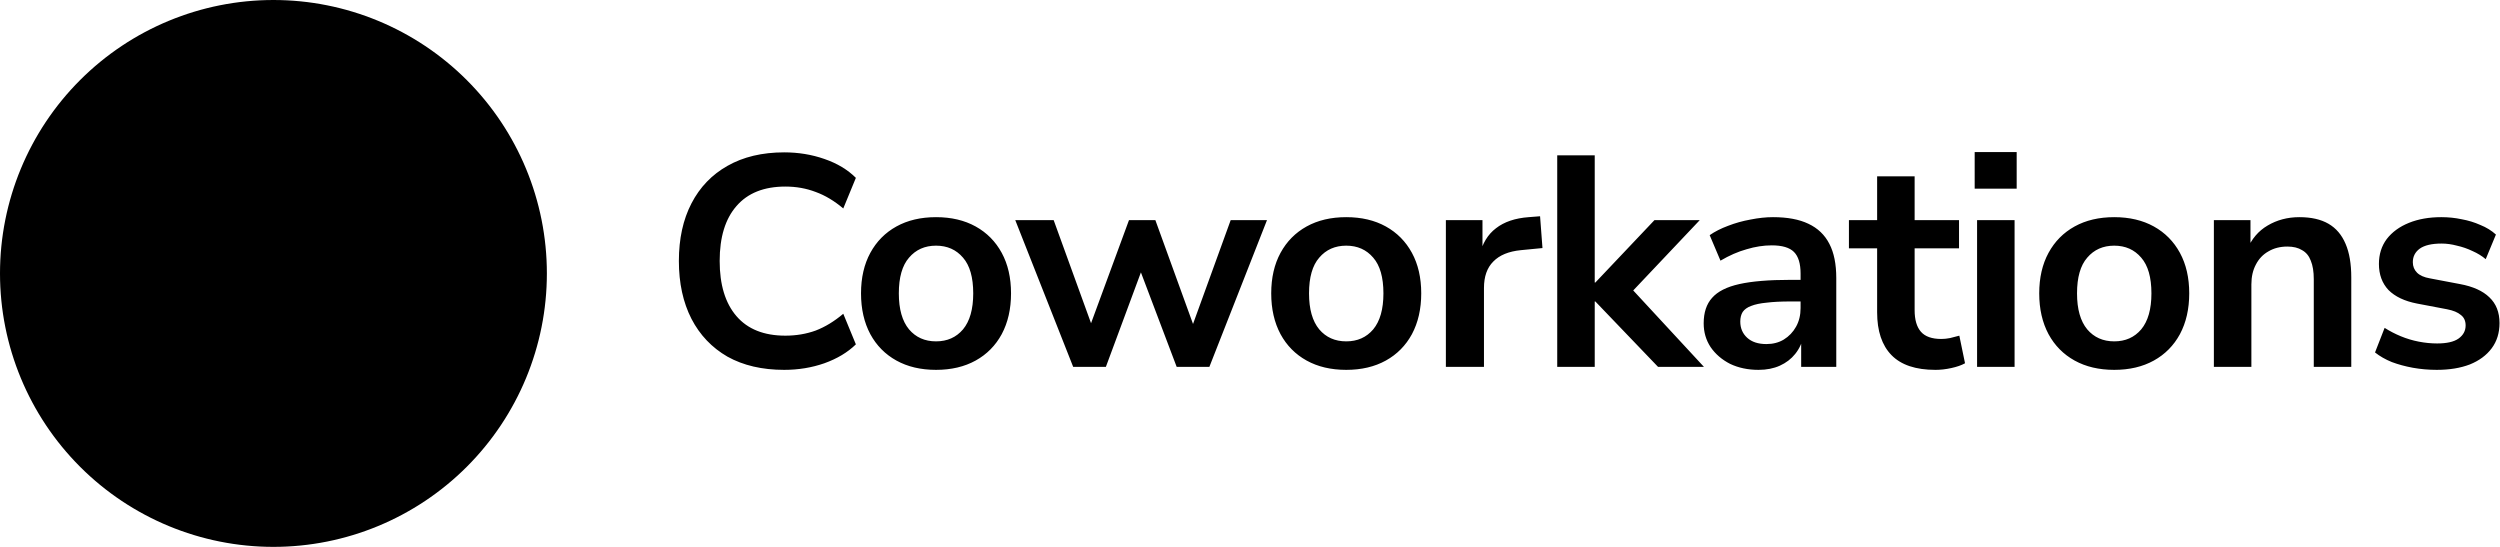 <?xml version="1.0" encoding="utf-8"?>
<svg xmlns="http://www.w3.org/2000/svg" fill="black" viewBox="0 0 1600 350">
  <defs>
    <clipPath id="circle-clip">
      <circle cx="175" cy="175" r="140"/>
    </clipPath>

    <clipPath id="donut-clip">
      <path d="M0 175A175 175 0 1 1 350 175A175 175 0 1 1 0 175zM36.5 175A36.5 36.5 0 1 1 313.5 175A36.5 36.5 0 1 1 36.5 175z" clip-rule="evenodd"/>
    </clipPath>
  </defs>

  <path d="M321 173.5s-4.5-16-15.2-58.3c-4.6-18.2-35.6-30.2-51-28.5 10.3-9.3 29.3-19 63-15.5 0 0-12.3-24.8-49.4-24.8-38 0-50 43-50 43s-14-25-50-20c-38 5-41 32-41 32s16-17 58.2 0c-10 4-21.3 10-32.7 22-34.7 37-6 99-6 99 9-47 43-84 63-102 6.5 23.4 16 79-14 138l-.3.3c-16.7-.4-35.7.7-57.3 4.2C19.8 282.7 55.5 321.5 97 321.5c71.3 0 243.4 13 202-25 0 0-15.5-19-54-29.6 4-27.5 13-108-8.6-155.7 60 5 84.2 63 84.2 63z" clip-path="url(#circle-clip)"/>

  <circle cx="175" cy="175" r="175" clip-path="url(#donut-clip)"/>

  <path d="m 501.872,236.711 q -21.12,0 -36.288,-8.448 -14.976,-8.64 -23.04,-24.192 -8.064,-15.744 -8.064,-37.056 0,-21.312 8.064,-36.864 8.064,-15.552 23.04,-24 15.168,-8.64 36.288,-8.64 13.632,0 25.728,4.224 12.288,4.224 20.16,12.096 l -8.064,19.584 q -8.64,-7.296 -17.664,-10.56 -9.024,-3.456 -19.392,-3.456 -20.544,0 -31.296,12.48 -10.752,12.288 -10.752,35.136 0,22.848 10.752,35.328 10.752,12.48 31.296,12.48 10.368,0 19.392,-3.264 9.024,-3.456 17.664,-10.752 l 8.064,19.584 q -7.872,7.68 -20.16,12.096 -12.096,4.224 -25.728,4.224 z m 97.184,0 q -14.592,0 -25.344,-5.952 -10.752,-5.952 -16.704,-16.896 -5.952,-11.136 -5.952,-26.112 0,-14.976 5.952,-25.92 5.952,-10.944 16.704,-16.896 10.752,-5.952 25.344,-5.952 14.592,0 25.344,5.952 10.752,5.952 16.704,16.896 5.952,10.944 5.952,25.92 0,14.976 -5.952,26.112 -5.952,10.944 -16.704,16.896 -10.752,5.952 -25.344,5.952 z m 0,-18.24 q 10.752,0 17.28,-7.68 6.528,-7.872 6.528,-23.04 0,-15.36 -6.528,-22.848 -6.528,-7.68 -17.28,-7.68 -10.752,0 -17.28,7.68 -6.528,7.488 -6.528,22.848 0,15.168 6.528,23.04 6.528,7.68 17.28,7.68 z m 87.776,16.32 -37.056,-93.888 h 24.576 l 26.112,72 h -4.416 l 26.496,-72 h 16.896 l 26.112,72 h -4.032 l 26.112,-72 h 23.232 l -36.864,93.888 h -20.928 l -28.416,-75.072 h 10.944 l -27.84,75.072 z m 174.752,1.92 q -14.592,0 -25.344,-5.952 -10.752,-5.952 -16.704,-16.896 -5.952,-11.136 -5.952,-26.112 0,-14.976 5.952,-25.92 5.952,-10.944 16.704,-16.896 10.752,-5.952 25.344,-5.952 14.592,0 25.344,5.952 10.752,5.952 16.704,16.896 5.952,10.944 5.952,25.92 0,14.976 -5.952,26.112 -5.952,10.944 -16.704,16.896 -10.752,5.952 -25.344,5.952 z m 0,-18.24 q 10.752,0 17.28,-7.68 6.528,-7.872 6.528,-23.04 0,-15.36 -6.528,-22.848 -6.528,-7.68 -17.28,-7.68 -10.752,0 -17.28,7.68 -6.528,7.488 -6.528,22.848 0,15.168 6.528,23.04 6.528,7.68 17.28,7.68 z m 63.776,16.32 v -93.888 h 23.424 v 22.656 h -1.92 q 2.688,-11.52 10.56,-17.472 7.872,-6.144 20.928,-7.104 l 7.296,-0.576 1.536,20.352 -13.824,1.344 q -11.712,1.152 -17.664,7.296 -5.952,5.952 -5.952,16.896 v 50.496 z m 71.264,0 V 99.431 h 24 v 81.408 h 0.384 l 37.824,-39.936 h 28.992 l -47.232,49.92 v -9.984 l 49.92,53.952 h -29.376 l -40.128,-41.856 h -0.384 v 41.856 z m 128.864,1.92 q -10.176,0 -18.24,-3.84 -7.872,-4.032 -12.48,-10.752 -4.416,-6.72 -4.416,-15.168 0,-10.368 5.376,-16.32 5.376,-6.144 17.472,-8.832 12.096,-2.688 32.448,-2.688 h 9.6 v 13.824 h -9.408 q -9.024,0 -15.168,0.768 -6.144,0.576 -9.984,2.112 -3.648,1.344 -5.376,3.84 -1.536,2.496 -1.536,6.144 0,6.336 4.416,10.368 4.416,4.032 12.288,4.032 6.336,0 11.136,-2.88 4.992,-3.072 7.872,-8.256 2.88,-5.184 2.88,-11.904 v -22.08 q 0,-9.6 -4.224,-13.824 -4.224,-4.224 -14.208,-4.224 -7.872,0 -16.128,2.496 -8.256,2.304 -16.704,7.296 l -6.912,-16.32 q 4.992,-3.456 11.712,-5.952 6.912,-2.688 14.4,-4.032 7.68,-1.536 14.4,-1.536 13.824,0 22.656,4.224 9.024,4.224 13.44,12.864 4.416,8.448 4.416,21.888 v 56.832 h -22.464 v -19.968 h 1.536 q -1.344,6.72 -5.376,11.712 -3.84,4.8 -9.792,7.488 -5.952,2.688 -13.632,2.688 z m 113.12,0 q -18.816,0 -28.032,-9.408 -9.216,-9.408 -9.216,-27.456 v -40.896 h -18.048 v -18.048 h 18.048 v -28.032 h 24 v 28.032 h 28.416 v 18.048 h -28.416 v 39.552 q 0,9.216 4.032,13.824 4.032,4.608 13.056,4.608 2.688,0 5.568,-0.576 2.88,-0.768 5.952,-1.536 l 3.648,17.664 q -3.456,1.92 -8.832,3.072 -5.184,1.152 -10.176,1.152 z m 25.184,-115.968 V 97.319 h 26.88 v 23.424 z m 1.536,114.048 v -93.888 h 24 v 93.888 z m 87.776,1.92 q -14.592,0 -25.344,-5.952 -10.752,-5.952 -16.704,-16.896 -5.952,-11.136 -5.952,-26.112 0,-14.976 5.952,-25.92 5.952,-10.944 16.704,-16.896 10.752,-5.952 25.344,-5.952 14.592,0 25.344,5.952 10.752,5.952 16.704,16.896 5.952,10.944 5.952,25.92 0,14.976 -5.952,26.112 -5.952,10.944 -16.704,16.896 -10.752,5.952 -25.344,5.952 z m 0,-18.24 q 10.752,0 17.28,-7.68 6.528,-7.872 6.528,-23.04 0,-15.36 -6.528,-22.848 -6.528,-7.68 -17.28,-7.68 -10.752,0 -17.28,7.68 -6.528,7.488 -6.528,22.848 0,15.168 6.528,23.04 6.528,7.68 17.28,7.68 z m 63.776,16.32 v -93.888 h 23.424 v 18.816 h -2.112 q 4.224,-10.176 13.056,-15.36 9.024,-5.376 20.352,-5.376 11.328,0 18.624,4.224 7.296,4.224 10.944,12.864 3.648,8.448 3.648,21.504 v 57.216 h -24 v -56.064 q 0,-7.296 -1.92,-11.904 -1.728,-4.608 -5.568,-6.72 -3.648,-2.304 -9.408,-2.304 -6.912,0 -12.096,3.072 -5.184,2.88 -8.064,8.448 -2.88,5.376 -2.88,12.672 v 52.8 z m 142.688,1.92 q -7.872,0 -15.36,-1.344 -7.296,-1.344 -13.44,-3.648 -6.144,-2.496 -10.752,-6.144 l 6.144,-15.744 q 4.8,3.072 10.368,5.376 5.568,2.304 11.52,3.456 5.952,1.152 11.712,1.152 9.216,0 13.632,-3.072 4.608,-3.264 4.608,-8.448 0,-4.416 -3.072,-6.72 -2.88,-2.496 -8.832,-3.648 l -19.2,-3.648 q -11.904,-2.304 -18.24,-8.64 -6.144,-6.528 -6.144,-16.704 0,-9.216 4.992,-15.936 5.184,-6.72 14.208,-10.368 9.024,-3.648 20.736,-3.648 6.72,0 13.056,1.344 6.336,1.152 11.904,3.648 5.76,2.304 9.984,6.144 l -6.528,15.744 q -3.648,-3.072 -8.448,-5.184 -4.8,-2.304 -9.984,-3.456 -4.992,-1.344 -9.792,-1.344 -9.408,0 -14.016,3.264 -4.416,3.264 -4.416,8.64 0,4.032 2.688,6.72 2.688,2.688 8.256,3.648 l 19.2,3.648 q 12.48,2.304 18.816,8.448 6.528,6.144 6.528,16.512 0,9.408 -4.992,16.128 -4.992,6.72 -14.016,10.368 -9.024,3.456 -21.12,3.456 z" aria-label="Coworkations"/>
</svg>
